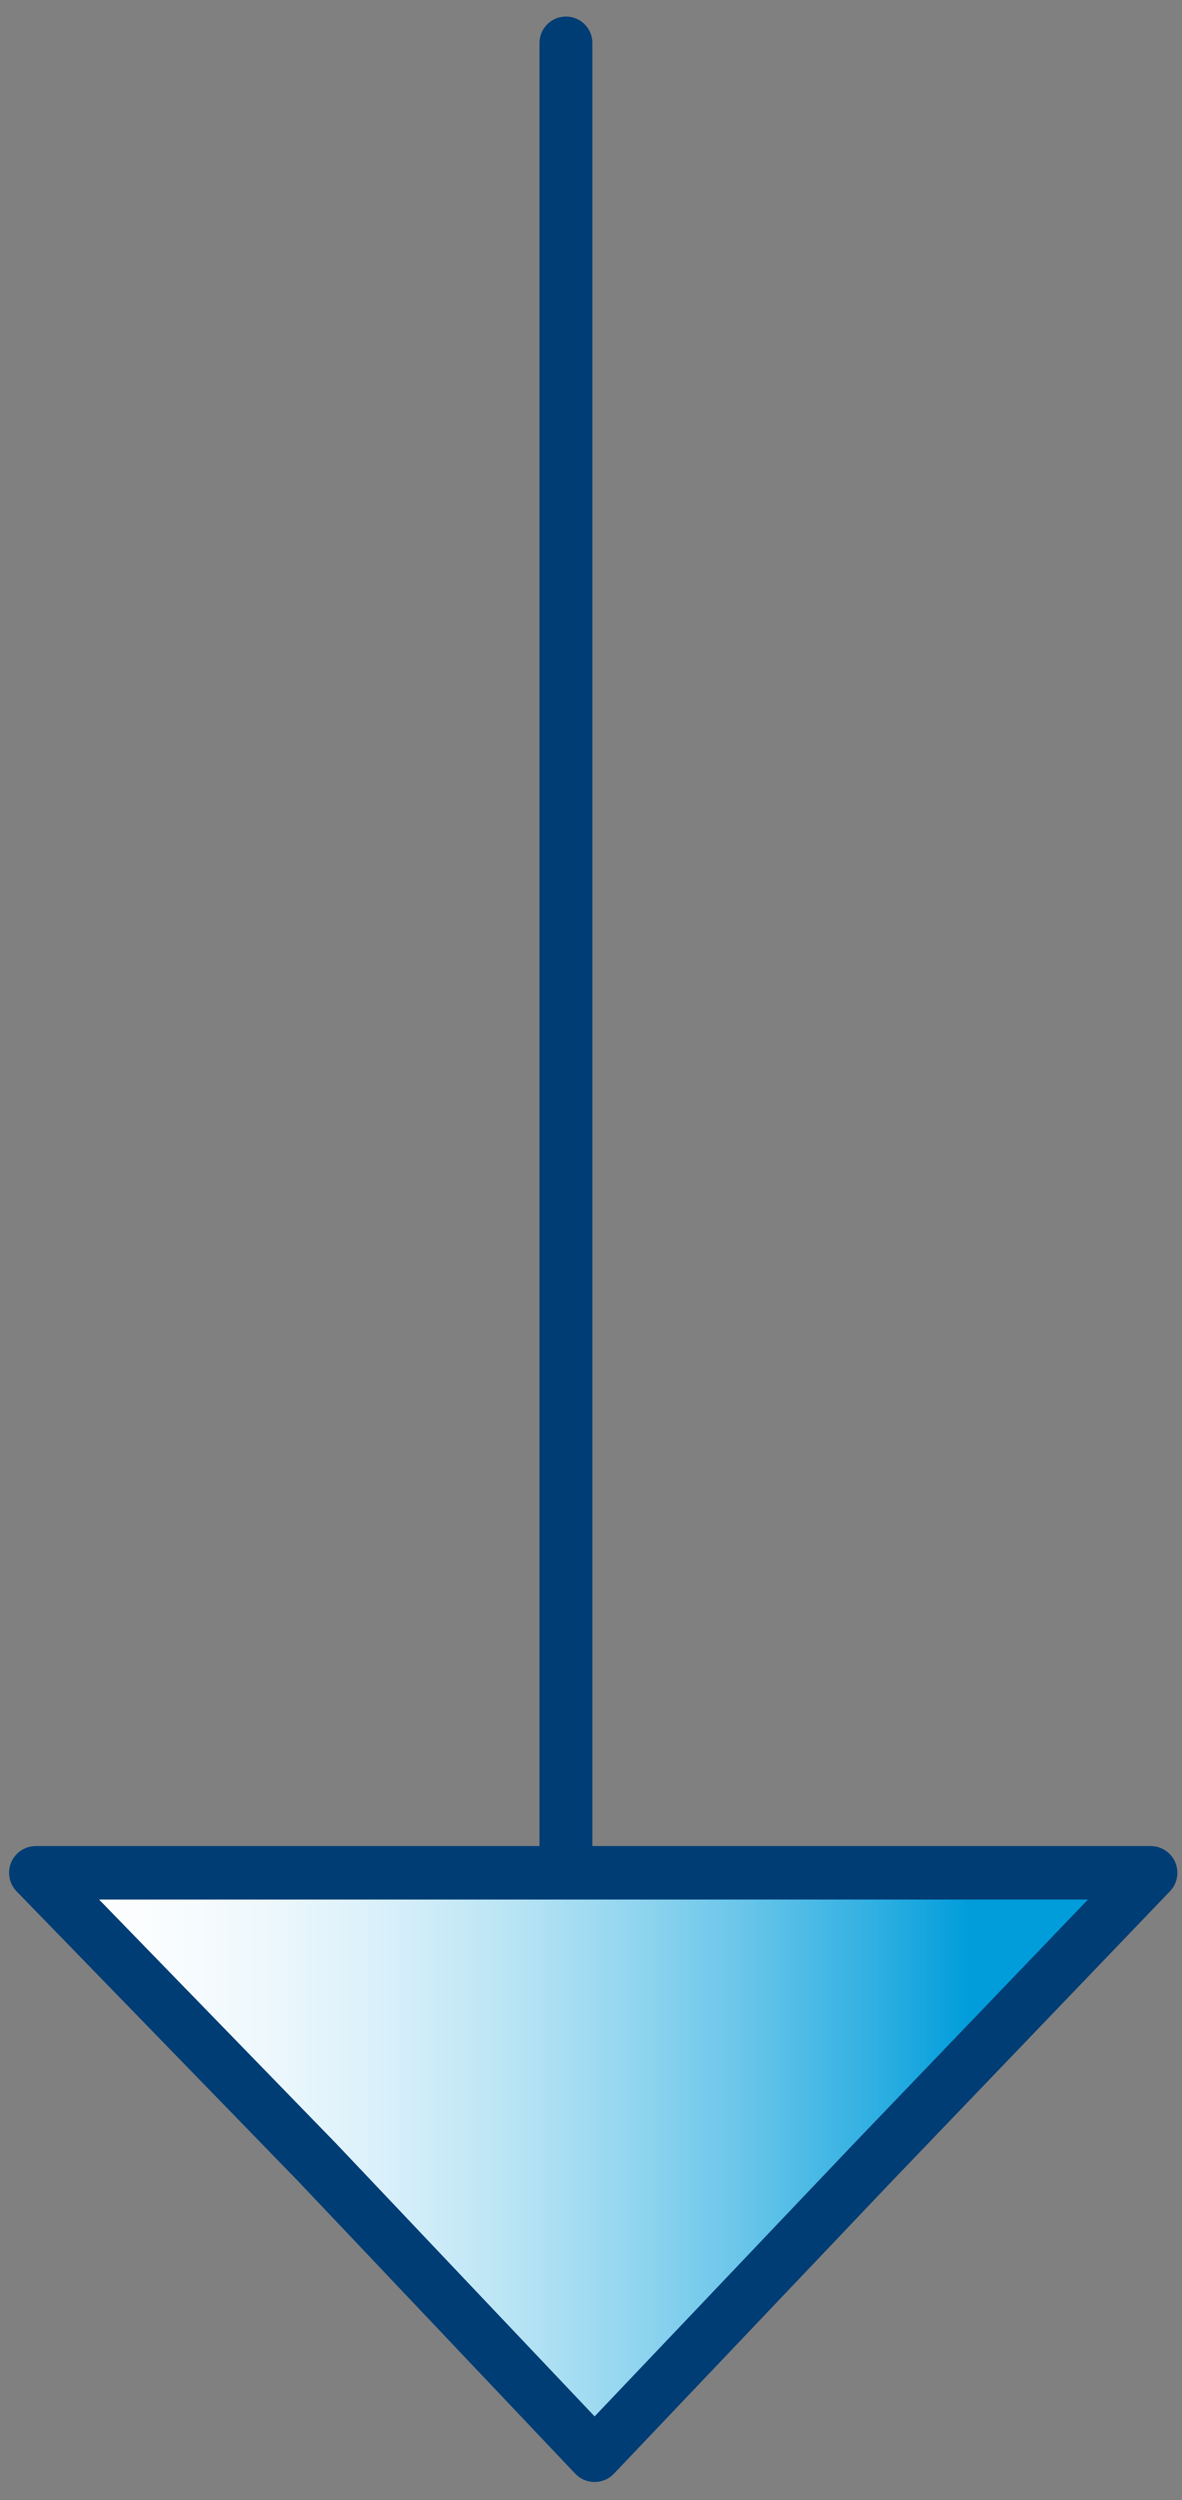 <?xml version="1.0" encoding="UTF-8"?> <svg xmlns="http://www.w3.org/2000/svg" xmlns:xlink="http://www.w3.org/1999/xlink" x="0px" y="0px" viewBox="0 0 132 279" style="enable-background:new 0 0 132 279;" xml:space="preserve"><rect x="0" y="0" width="132" height="279" fill="#808080" stroke="none"/> <style type="text/css"> .st0{fill:none;stroke:#003D75;stroke-width:5.907;stroke-linecap:round;stroke-linejoin:round;stroke-miterlimit:10;} .st1{fill:url(#SVGID_1_);stroke:#003D75;stroke-width:5.97;stroke-linecap:round;stroke-linejoin:round;stroke-miterlimit:10;} </style> <g> <line class="st0" x1="63.2" y1="4.8" x2="63.2" y2="252"></line> <linearGradient id="SVGID_1_" gradientUnits="userSpaceOnUse" x1="1419.536" y1="2049.316" x2="1419.536" y2="2173.541" gradientTransform="matrix(0 1 -1 0 2177.817 -1178.037)"> <stop offset="0.164" style="stop-color:#019DDB"></stop> <stop offset="0.247" style="stop-color:#2FAFE2"></stop> <stop offset="0.358" style="stop-color:#65C4E9"></stop> <stop offset="0.47" style="stop-color:#94D6F0"></stop> <stop offset="0.581" style="stop-color:#BBE5F5"></stop> <stop offset="0.69" style="stop-color:#D9F0FA"></stop> <stop offset="0.797" style="stop-color:#EEF8FD"></stop> <stop offset="0.902" style="stop-color:#FBFDFE"></stop> <stop offset="1" style="stop-color:#FFFFFF"></stop> </linearGradient> <polygon class="st1" points="66.4,209 128.5,209 97.5,241.3 66.4,274 35.4,241.3 4,209 "></polygon> </g> </svg> 
